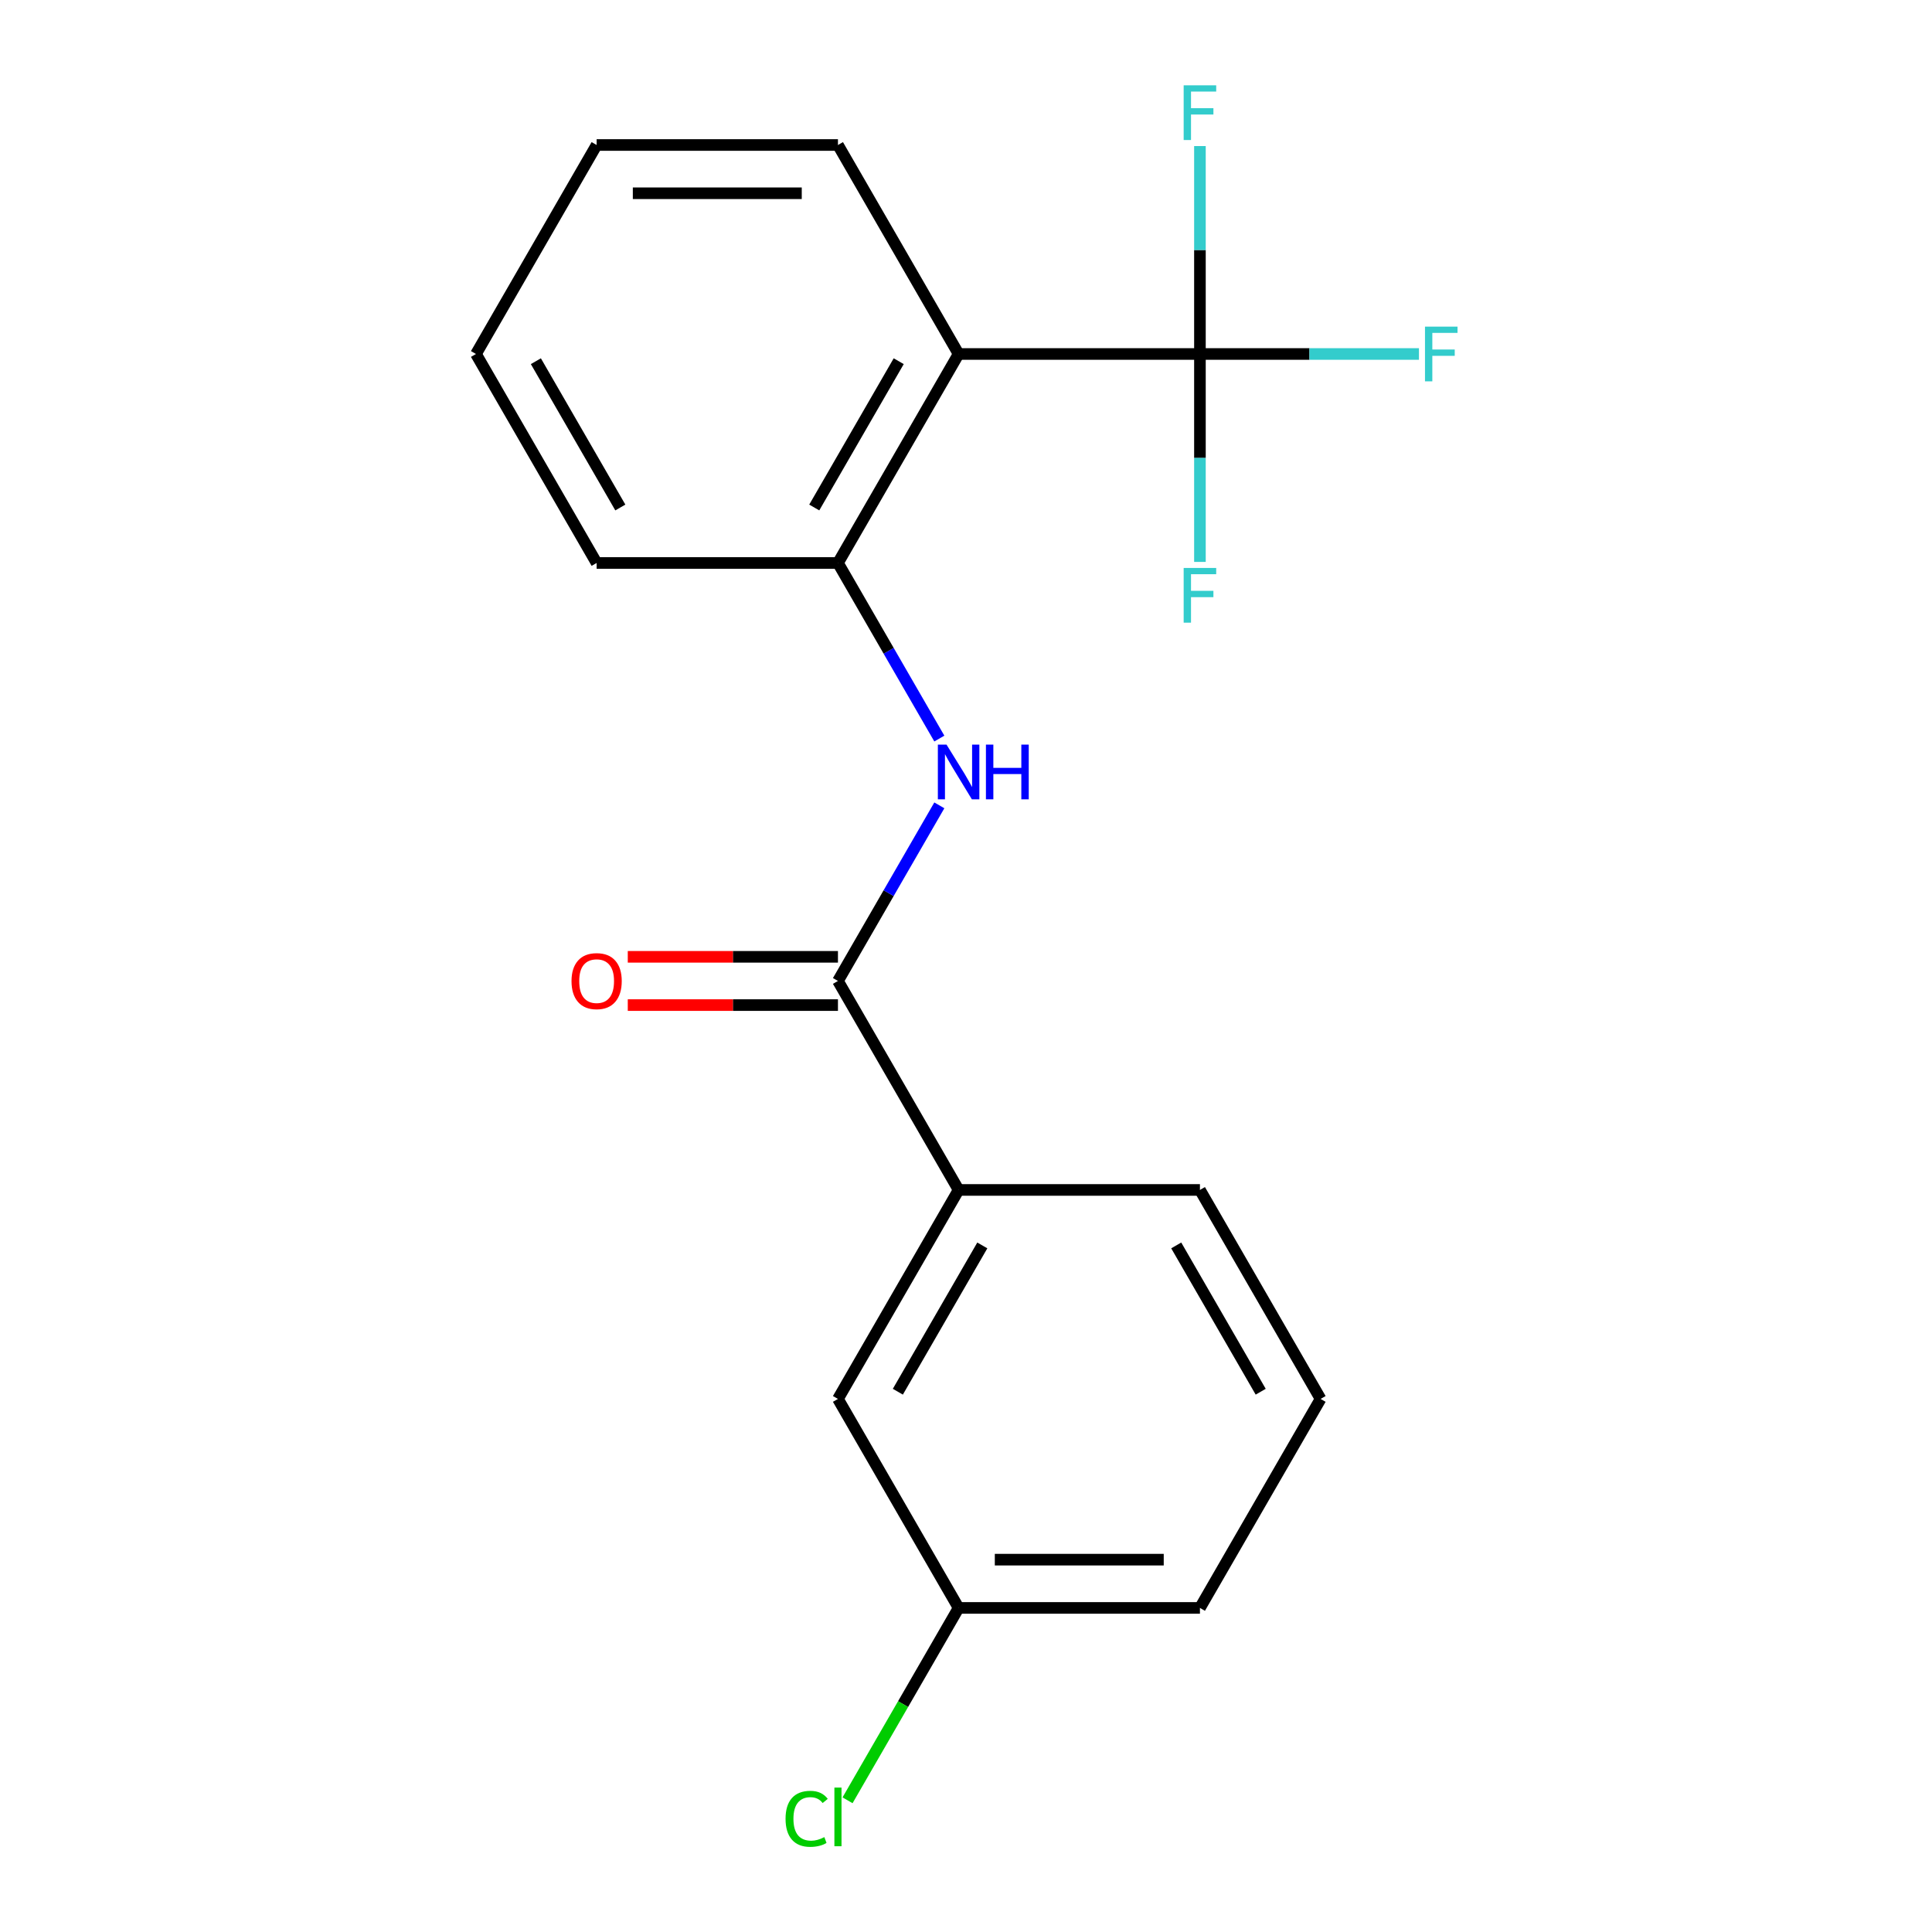 <?xml version='1.0' encoding='iso-8859-1'?>
<svg version='1.1' baseProfile='full'
              xmlns='http://www.w3.org/2000/svg'
                      xmlns:rdkit='http://www.rdkit.org/xml'
                      xmlns:xlink='http://www.w3.org/1999/xlink'
                  xml:space='preserve'
width='1000px' height='1000px' viewBox='0 0 1000 1000'>
<!-- END OF HEADER -->
<rect style='opacity:1.0;fill:#FFFFFF;stroke:none' width='1000' height='1000' x='0' y='0'> </rect>
<path class='bond-0' d='M 621.083,183.223 L 496.176,183.223' style='fill:none;fill-rule:evenodd;stroke:#000000;stroke-width:6px;stroke-linecap:butt;stroke-linejoin:miter;stroke-opacity:1' />
<path class='bond-7' d='M 621.083,183.223 L 677.765,183.223' style='fill:none;fill-rule:evenodd;stroke:#000000;stroke-width:6px;stroke-linecap:butt;stroke-linejoin:miter;stroke-opacity:1' />
<path class='bond-7' d='M 677.765,183.223 L 734.447,183.223' style='fill:none;fill-rule:evenodd;stroke:#33CCCC;stroke-width:6px;stroke-linecap:butt;stroke-linejoin:miter;stroke-opacity:1' />
<path class='bond-8' d='M 621.083,183.223 L 621.083,237.035' style='fill:none;fill-rule:evenodd;stroke:#000000;stroke-width:6px;stroke-linecap:butt;stroke-linejoin:miter;stroke-opacity:1' />
<path class='bond-8' d='M 621.083,237.035 L 621.083,290.847' style='fill:none;fill-rule:evenodd;stroke:#33CCCC;stroke-width:6px;stroke-linecap:butt;stroke-linejoin:miter;stroke-opacity:1' />
<path class='bond-9' d='M 621.083,183.223 L 621.083,129.411' style='fill:none;fill-rule:evenodd;stroke:#000000;stroke-width:6px;stroke-linecap:butt;stroke-linejoin:miter;stroke-opacity:1' />
<path class='bond-9' d='M 621.083,129.411 L 621.083,75.599' style='fill:none;fill-rule:evenodd;stroke:#33CCCC;stroke-width:6px;stroke-linecap:butt;stroke-linejoin:miter;stroke-opacity:1' />
<path class='bond-3' d='M 496.176,183.223 L 433.723,291.396' style='fill:none;fill-rule:evenodd;stroke:#000000;stroke-width:6px;stroke-linecap:butt;stroke-linejoin:miter;stroke-opacity:1' />
<path class='bond-3' d='M 465.174,186.958 L 421.456,262.679' style='fill:none;fill-rule:evenodd;stroke:#000000;stroke-width:6px;stroke-linecap:butt;stroke-linejoin:miter;stroke-opacity:1' />
<path class='bond-12' d='M 496.176,183.223 L 433.723,75.051' style='fill:none;fill-rule:evenodd;stroke:#000000;stroke-width:6px;stroke-linecap:butt;stroke-linejoin:miter;stroke-opacity:1' />
<path class='bond-1' d='M 433.723,507.74 L 459.96,462.296' style='fill:none;fill-rule:evenodd;stroke:#000000;stroke-width:6px;stroke-linecap:butt;stroke-linejoin:miter;stroke-opacity:1' />
<path class='bond-1' d='M 459.96,462.296 L 486.198,416.851' style='fill:none;fill-rule:evenodd;stroke:#0000FF;stroke-width:6px;stroke-linecap:butt;stroke-linejoin:miter;stroke-opacity:1' />
<path class='bond-4' d='M 433.723,507.74 L 496.176,615.913' style='fill:none;fill-rule:evenodd;stroke:#000000;stroke-width:6px;stroke-linecap:butt;stroke-linejoin:miter;stroke-opacity:1' />
<path class='bond-5' d='M 433.723,495.25 L 379.331,495.25' style='fill:none;fill-rule:evenodd;stroke:#000000;stroke-width:6px;stroke-linecap:butt;stroke-linejoin:miter;stroke-opacity:1' />
<path class='bond-5' d='M 379.331,495.25 L 324.938,495.25' style='fill:none;fill-rule:evenodd;stroke:#FF0000;stroke-width:6px;stroke-linecap:butt;stroke-linejoin:miter;stroke-opacity:1' />
<path class='bond-5' d='M 433.723,520.231 L 379.331,520.231' style='fill:none;fill-rule:evenodd;stroke:#000000;stroke-width:6px;stroke-linecap:butt;stroke-linejoin:miter;stroke-opacity:1' />
<path class='bond-5' d='M 379.331,520.231 L 324.938,520.231' style='fill:none;fill-rule:evenodd;stroke:#FF0000;stroke-width:6px;stroke-linecap:butt;stroke-linejoin:miter;stroke-opacity:1' />
<path class='bond-2' d='M 486.198,382.285 L 459.96,336.84' style='fill:none;fill-rule:evenodd;stroke:#0000FF;stroke-width:6px;stroke-linecap:butt;stroke-linejoin:miter;stroke-opacity:1' />
<path class='bond-2' d='M 459.96,336.84 L 433.723,291.396' style='fill:none;fill-rule:evenodd;stroke:#000000;stroke-width:6px;stroke-linecap:butt;stroke-linejoin:miter;stroke-opacity:1' />
<path class='bond-13' d='M 433.723,291.396 L 308.816,291.396' style='fill:none;fill-rule:evenodd;stroke:#000000;stroke-width:6px;stroke-linecap:butt;stroke-linejoin:miter;stroke-opacity:1' />
<path class='bond-6' d='M 496.176,615.913 L 433.723,724.085' style='fill:none;fill-rule:evenodd;stroke:#000000;stroke-width:6px;stroke-linecap:butt;stroke-linejoin:miter;stroke-opacity:1' />
<path class='bond-6' d='M 508.442,644.629 L 464.725,720.35' style='fill:none;fill-rule:evenodd;stroke:#000000;stroke-width:6px;stroke-linecap:butt;stroke-linejoin:miter;stroke-opacity:1' />
<path class='bond-14' d='M 496.176,615.913 L 621.083,615.913' style='fill:none;fill-rule:evenodd;stroke:#000000;stroke-width:6px;stroke-linecap:butt;stroke-linejoin:miter;stroke-opacity:1' />
<path class='bond-10' d='M 433.723,724.085 L 496.176,832.258' style='fill:none;fill-rule:evenodd;stroke:#000000;stroke-width:6px;stroke-linecap:butt;stroke-linejoin:miter;stroke-opacity:1' />
<path class='bond-11' d='M 496.176,832.258 L 467.431,882.046' style='fill:none;fill-rule:evenodd;stroke:#000000;stroke-width:6px;stroke-linecap:butt;stroke-linejoin:miter;stroke-opacity:1' />
<path class='bond-11' d='M 467.431,882.046 L 438.685,931.835' style='fill:none;fill-rule:evenodd;stroke:#00CC00;stroke-width:6px;stroke-linecap:butt;stroke-linejoin:miter;stroke-opacity:1' />
<path class='bond-20' d='M 496.176,832.258 L 621.083,832.258' style='fill:none;fill-rule:evenodd;stroke:#000000;stroke-width:6px;stroke-linecap:butt;stroke-linejoin:miter;stroke-opacity:1' />
<path class='bond-20' d='M 514.912,807.276 L 602.347,807.276' style='fill:none;fill-rule:evenodd;stroke:#000000;stroke-width:6px;stroke-linecap:butt;stroke-linejoin:miter;stroke-opacity:1' />
<path class='bond-17' d='M 433.723,75.051 L 308.816,75.051' style='fill:none;fill-rule:evenodd;stroke:#000000;stroke-width:6px;stroke-linecap:butt;stroke-linejoin:miter;stroke-opacity:1' />
<path class='bond-17' d='M 414.987,100.032 L 327.552,100.032' style='fill:none;fill-rule:evenodd;stroke:#000000;stroke-width:6px;stroke-linecap:butt;stroke-linejoin:miter;stroke-opacity:1' />
<path class='bond-19' d='M 308.816,291.396 L 246.362,183.223' style='fill:none;fill-rule:evenodd;stroke:#000000;stroke-width:6px;stroke-linecap:butt;stroke-linejoin:miter;stroke-opacity:1' />
<path class='bond-19' d='M 321.082,262.679 L 277.365,186.958' style='fill:none;fill-rule:evenodd;stroke:#000000;stroke-width:6px;stroke-linecap:butt;stroke-linejoin:miter;stroke-opacity:1' />
<path class='bond-15' d='M 621.083,615.913 L 683.536,724.085' style='fill:none;fill-rule:evenodd;stroke:#000000;stroke-width:6px;stroke-linecap:butt;stroke-linejoin:miter;stroke-opacity:1' />
<path class='bond-15' d='M 608.816,644.629 L 652.534,720.35' style='fill:none;fill-rule:evenodd;stroke:#000000;stroke-width:6px;stroke-linecap:butt;stroke-linejoin:miter;stroke-opacity:1' />
<path class='bond-16' d='M 683.536,724.085 L 621.083,832.258' style='fill:none;fill-rule:evenodd;stroke:#000000;stroke-width:6px;stroke-linecap:butt;stroke-linejoin:miter;stroke-opacity:1' />
<path class='bond-18' d='M 308.816,75.051 L 246.362,183.223' style='fill:none;fill-rule:evenodd;stroke:#000000;stroke-width:6px;stroke-linecap:butt;stroke-linejoin:miter;stroke-opacity:1' />
<path  class='atom-3' d='M 489.916 385.408
L 499.196 400.408
Q 500.116 401.888, 501.596 404.568
Q 503.076 407.248, 503.156 407.408
L 503.156 385.408
L 506.916 385.408
L 506.916 413.728
L 503.036 413.728
L 493.076 397.328
Q 491.916 395.408, 490.676 393.208
Q 489.476 391.008, 489.116 390.328
L 489.116 413.728
L 485.436 413.728
L 485.436 385.408
L 489.916 385.408
' fill='#0000FF'/>
<path  class='atom-3' d='M 510.316 385.408
L 514.156 385.408
L 514.156 397.448
L 528.636 397.448
L 528.636 385.408
L 532.476 385.408
L 532.476 413.728
L 528.636 413.728
L 528.636 400.648
L 514.156 400.648
L 514.156 413.728
L 510.316 413.728
L 510.316 385.408
' fill='#0000FF'/>
<path  class='atom-6' d='M 295.816 507.82
Q 295.816 501.02, 299.176 497.22
Q 302.536 493.42, 308.816 493.42
Q 315.096 493.42, 318.456 497.22
Q 321.816 501.02, 321.816 507.82
Q 321.816 514.7, 318.416 518.62
Q 315.016 522.5, 308.816 522.5
Q 302.576 522.5, 299.176 518.62
Q 295.816 514.74, 295.816 507.82
M 308.816 519.3
Q 313.136 519.3, 315.456 516.42
Q 317.816 513.5, 317.816 507.82
Q 317.816 502.26, 315.456 499.46
Q 313.136 496.62, 308.816 496.62
Q 304.496 496.62, 302.136 499.42
Q 299.816 502.22, 299.816 507.82
Q 299.816 513.54, 302.136 516.42
Q 304.496 519.3, 308.816 519.3
' fill='#FF0000'/>
<path  class='atom-8' d='M 737.57 169.063
L 754.41 169.063
L 754.41 172.303
L 741.37 172.303
L 741.37 180.903
L 752.97 180.903
L 752.97 184.183
L 741.37 184.183
L 741.37 197.383
L 737.57 197.383
L 737.57 169.063
' fill='#33CCCC'/>
<path  class='atom-9' d='M 612.663 293.97
L 629.503 293.97
L 629.503 297.21
L 616.463 297.21
L 616.463 305.81
L 628.063 305.81
L 628.063 309.09
L 616.463 309.09
L 616.463 322.29
L 612.663 322.29
L 612.663 293.97
' fill='#33CCCC'/>
<path  class='atom-10' d='M 612.663 44.156
L 629.503 44.156
L 629.503 47.396
L 616.463 47.396
L 616.463 55.996
L 628.063 55.996
L 628.063 59.276
L 616.463 59.276
L 616.463 72.476
L 612.663 72.476
L 612.663 44.156
' fill='#33CCCC'/>
<path  class='atom-12' d='M 406.603 941.41
Q 406.603 934.37, 409.883 930.69
Q 413.203 926.97, 419.483 926.97
Q 425.323 926.97, 428.443 931.09
L 425.803 933.25
Q 423.523 930.25, 419.483 930.25
Q 415.203 930.25, 412.923 933.13
Q 410.683 935.97, 410.683 941.41
Q 410.683 947.01, 413.003 949.89
Q 415.363 952.77, 419.923 952.77
Q 423.043 952.77, 426.683 950.89
L 427.803 953.89
Q 426.323 954.85, 424.083 955.41
Q 421.843 955.97, 419.363 955.97
Q 413.203 955.97, 409.883 952.21
Q 406.603 948.45, 406.603 941.41
' fill='#00CC00'/>
<path  class='atom-12' d='M 431.883 925.25
L 435.563 925.25
L 435.563 955.61
L 431.883 955.61
L 431.883 925.25
' fill='#00CC00'/>
</svg>
